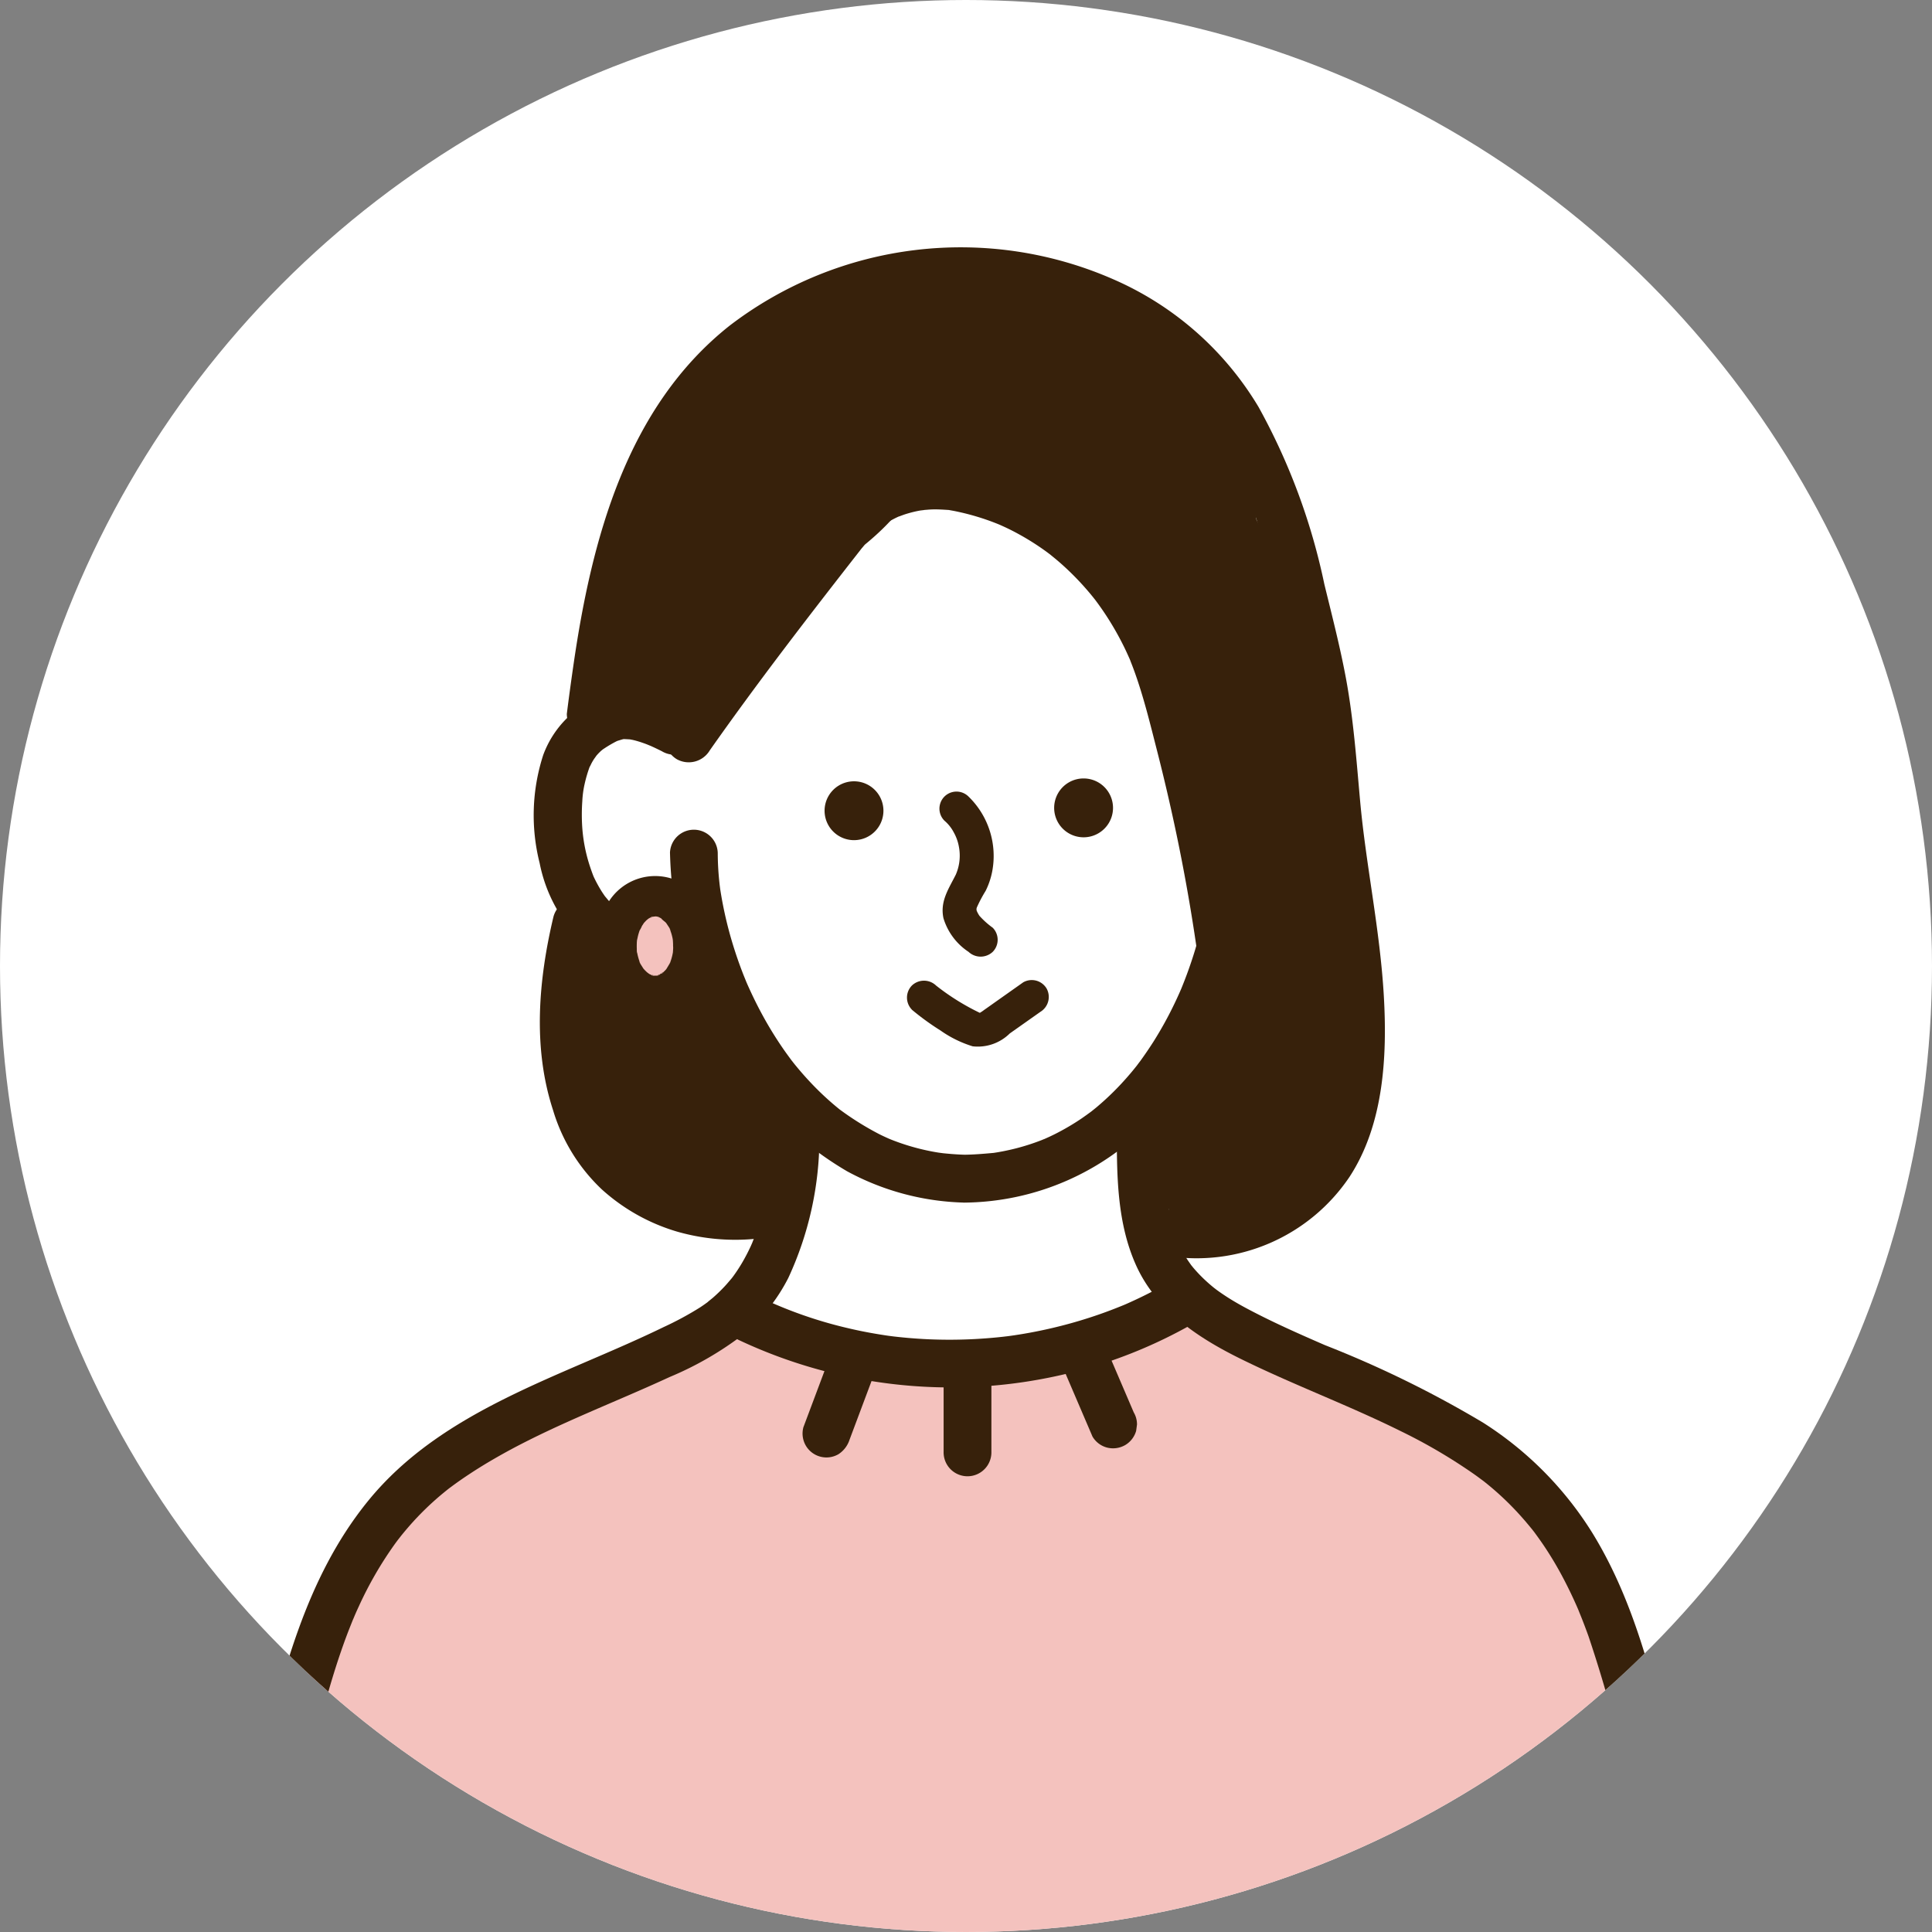 <svg xmlns="http://www.w3.org/2000/svg" xmlns:xlink="http://www.w3.org/1999/xlink" width="125" height="125" viewBox="0 0 125 125">
  <rect x="0" y="0" width="125" height="125" fill="#808080" stroke="none"/>
  <defs>
    <clipPath id="clip-path">
      <circle id="楕円形_5" data-name="楕円形 5" cx="62.5" cy="62.5" r="62.5" fill="#f0f0f0"/>
    </clipPath>
  </defs>
  <g id="グループ_16850" data-name="グループ 16850" transform="translate(-400 -8811)">
    <circle id="楕円形_4" data-name="楕円形 4" cx="62.5" cy="62.5" r="62.5" transform="translate(400 8811)" fill="#fff"/>
    <g id="マスクグループ_206" data-name="マスクグループ 206" transform="translate(400 8811)" clip-path="url(#clip-path)">
      <g id="グループ_6891" data-name="グループ 6891" transform="translate(6.395 16.012)">
        <path id="パス_38114" data-name="パス 38114" d="M137.59,51.756a6.666,6.666,0,0,0-7.4-3.518,10.472,10.472,0,0,0-3.109,1.227c-.053-.144-.108-.286-.161-.429-.458-1.226-.915-2.452-1.417-3.659a33.216,33.216,0,0,0-3.6-6.815c-3.468-4.774-9.311-8-14.951-4.618-4.587,2.75-8.111,5.615-9.779,12.479a9.886,9.886,0,0,1-1.332,2.346,6.837,6.837,0,0,0-2.986-.325,6.068,6.068,0,0,0-5.312,4.119A5.618,5.618,0,0,0,90,58.952a6.652,6.652,0,0,0,5.913.385,36.9,36.9,0,0,0,.929,4.126,20.3,20.3,0,0,0,5.242,9.227,3.284,3.284,0,0,0-.862,2.163,30.6,30.6,0,0,1-1.265,7.985,3.55,3.55,0,0,0,2.776,4.352,52.269,52.269,0,0,0,8.379.506c.915-.029,1.871-.057,2.83-.121a16.276,16.276,0,0,0,9.359-1.222,3.463,3.463,0,0,0,1.827-3.995l-1.676-8.871a28.568,28.568,0,0,0,4.184-6.729c.672-1.432,1.279-2.891,1.916-4.338.264-.6.529-1.193.825-1.776.053-.1.11-.206.164-.309a5.348,5.348,0,0,0,1.287.105,7.143,7.143,0,0,0,4.156-1.576,5.846,5.846,0,0,0,1.611-7.106" transform="translate(-56.668 -17.169)" fill="#fff"/>
        <path id="パス_38115" data-name="パス 38115" d="M28.773,217.649H131.158c2.364-2.776,3.121-6.759,3.15-10.3a35.207,35.207,0,0,0-2.947-13.455c-1.724-4.211-3.936-8.194-5.9-12.292a53.882,53.882,0,0,1-4-11.637c-.868-3.877-1.935-7.7-4.659-10.712a14.8,14.8,0,0,0-4.1-3.046,31.71,31.71,0,0,0-2.916-3.1,20.26,20.26,0,0,0-4.957-3.153,22.691,22.691,0,0,0-3.812-1.3,3.684,3.684,0,0,0-2.968-.488l-.087-.009a11.665,11.665,0,0,0-2.183-.885c-3.743-1.081-7.222.236-10.782,1.269a30.688,30.688,0,0,1-18.839-.643,4.054,4.054,0,0,0-3.93.99,45.375,45.375,0,0,0-11.479,3.871,26.137,26.137,0,0,0-9.16,8.459,44.406,44.406,0,0,0-5.037,10.637c-1.322,3.909-2.033,8.11-3.821,11.847a32.654,32.654,0,0,1-2.706,4.376,86.2,86.2,0,0,0-4.293,12.632,21.216,21.216,0,0,0,.317,11.876,19.463,19.463,0,0,0,2.719,5.066" transform="translate(-23.824 -77.475)" fill="#f4c2be"/>
        <path id="パス_38116" data-name="パス 38116" d="M139.083,52.617c-.074-1.555-.133-3.112-.186-4.668a70.322,70.322,0,0,0,.11-7.066.891.891,0,0,0-.072-.314,69.127,69.127,0,0,0-1.5-12.2,2.89,2.89,0,0,0-.1-1.2,60.41,60.41,0,0,0-3.7-9,19.812,19.812,0,0,0-6.648-12.3,21.076,21.076,0,0,0-16.572-4.589,3.185,3.185,0,0,0-2.228,1.5,3.925,3.925,0,0,0-.794.3,28.459,28.459,0,0,0-7.19,5.323,3.509,3.509,0,0,0-.956.955l-.2.294A27.626,27.626,0,0,0,96.6,12.936a28.309,28.309,0,0,0-2.952,6.172A25.6,25.6,0,0,0,92.4,22.884a3.551,3.551,0,0,0-.046,1.56q-.49.979-.931,1.991c-.634,1.454.506,3.19,1.759,3.847a4.228,4.228,0,0,0,4.639-.533c2.744-2.489,2.843-4.558,6.035-6.788,3.379-2.36,6.088-3.821,8.243-7.655,3.227.969,6.157,1.738,8.59,4.04a3.582,3.582,0,0,0,2.738.993q2.306,4.96,4.788,9.836a2.941,2.941,0,0,0,1.2,1.242q2.05,8.874,4.551,17.637a.942.942,0,0,0,1.029.652q.356,2.153.731,4.3c.14.8,1.141.836,1.673.383a1.051,1.051,0,0,0,.916-.856c0-.014,0-.029.006-.043a.837.837,0,0,0,.765-.876" transform="translate(-58.743 -0.57)" fill="#37210b"/>
        <path id="パス_38117" data-name="パス 38117" d="M102.575,104.791c-.8-1.424-1.924-2.668-2.8-4.051a26.272,26.272,0,0,1-2.195-4.278l-.013,0c-.122-.273-.242-.546-.373-.818A2.755,2.755,0,0,0,95.73,94.34c-.488-3.872-7.486-3.7-7.625.556-.093,2.847-.353,5.948.782,8.638a9.615,9.615,0,0,0,4.135,4.777,4.1,4.1,0,0,0,1,.815,8.726,8.726,0,0,0,6.078,1.251,3.752,3.752,0,0,0,2.475-5.587" transform="translate(-57.041 -48.303)" fill="#37210b"/>
        <path id="パス_38118" data-name="パス 38118" d="M180.372,96.7a2.861,2.861,0,0,0-1.5-1.879c.048-.414.087-.831.109-1.253.227-4.431-7.427-4.442-7.655,0a11.294,11.294,0,0,1-2.47,6.479c-.874,1.089-2.176,1.885-2.659,3.281a8.08,8.08,0,0,0,.174,5.012c.777,2.389,3.553,2.936,5.622,2.036a11.585,11.585,0,0,0,4.7-3.818,9.912,9.912,0,0,0,3.67-9.859" transform="translate(-98.115 -47.605)" fill="#37210b"/>
        <path id="パス_38119" data-name="パス 38119" d="M91.873,61.983c-1.607-.8-3.494-1.614-5.3-.966a6.483,6.483,0,0,0-3.944,3.888A12.634,12.634,0,0,0,82.4,71.9a9.762,9.762,0,0,0,2.566,4.907,7.674,7.674,0,0,0,6.092,2.081A1.58,1.58,0,0,0,92.6,77.343,1.563,1.563,0,0,0,91.057,75.8a7.757,7.757,0,0,1-1.244.026c-.092-.006-.184-.017-.275-.025-.24-.018.239.056.01,0-.19-.047-.384-.076-.574-.129-.163-.045-.322-.1-.482-.156-.272-.094-.027-.01.025.014-.093-.043-.185-.086-.276-.134q-.215-.111-.421-.24c-.089-.056-.5-.361-.223-.139a6.539,6.539,0,0,1-.733-.691c-.04-.044-.334-.405-.22-.254s-.027-.041-.055-.082c-.056-.082-.112-.163-.166-.247a8.729,8.729,0,0,1-.489-.886c-.023-.046-.131-.28-.044-.088s-.017-.043-.035-.092c-.07-.187-.137-.374-.2-.564a10.308,10.308,0,0,1-.511-2.722,12.392,12.392,0,0,1,.015-1.5,6.328,6.328,0,0,1,.152-1.123,8.779,8.779,0,0,1,.323-1.1c.077-.22-.113.195.006-.006.046-.077.081-.163.124-.243s.089-.158.138-.235c.026-.043.262-.358.157-.235-.119.139.077-.077.1-.106.064-.068.131-.134.2-.2.029-.026.259-.206.121-.107s.083-.048.125-.076a8.37,8.37,0,0,1,.725-.426c.051-.026.107-.046.155-.076.154-.094-.346.109-.1.041.133-.036.264-.082.4-.118a1.478,1.478,0,0,1,.165-.031c.005.01-.455.017-.066.023.138,0,.282.019.419.016.2,0-.309-.073-.108-.012.086.026.18.035.269.057.2.048.4.108.592.175.087.03.173.061.259.094.005,0,.423.176.193.076.268.117.532.245.794.375a1.546,1.546,0,1,0,1.56-2.669" transform="translate(-53.879 -32.064)" fill="#37210b"/>
        <path id="パス_38120" data-name="パス 38120" d="M123.817,76.908a1.9,1.9,0,0,0,0-3.808,1.9,1.9,0,0,0,0,3.808" transform="translate(-74.958 -38.562)" fill="#37210b"/>
        <path id="パス_38121" data-name="パス 38121" d="M155.255,76.516a1.9,1.9,0,0,0,0-3.808,1.9,1.9,0,0,0,0,3.808" transform="translate(-91.542 -38.355)" fill="#37210b"/>
        <path id="パス_38122" data-name="パス 38122" d="M29.375,198.894c-.3-.283-.594-.577-.869-.888-.143-.162-.281-.327-.416-.5.04.05.158.215-.02-.026-.084-.115-.167-.23-.248-.347a13.718,13.718,0,0,1-1.168-2.082c-.125-.273-.034-.075-.009-.017-.044-.108-.087-.216-.129-.325q-.1-.262-.189-.527c-.142-.42-.265-.847-.369-1.278q-.132-.546-.224-1.1c-.012-.074-.086-.614-.046-.286-.028-.233-.053-.468-.073-.7a18.748,18.748,0,0,1-.035-2.55q.03-.568.092-1.132c.01-.094.022-.188.033-.282.053-.451-.036.19.012-.081.037-.209.065-.42.1-.629a29.2,29.2,0,0,1,1.635-5.513c.208-.528.307-.767.506-1.225q.311-.715.641-1.422c.415-.9.848-1.782,1.285-2.666.885-1.793,1.8-3.572,2.621-5.4a52.989,52.989,0,0,0,2.9-8.906c.752-3.007,1.424-6.039,2.362-9,.232-.73.48-1.455.75-2.172.13-.346.271-.688.407-1.032.086-.218-.1.224,0,.009l.1-.239q.13-.3.266-.592a24.134,24.134,0,0,1,2.256-3.921c.113-.159.23-.315.347-.471-.195.259.111-.139.162-.2q.373-.46.773-.9a19.042,19.042,0,0,1,1.693-1.632c.158-.134.318-.263.479-.394.039-.032.231-.179.017-.015q.129-.1.259-.195.587-.435,1.2-.836c.791-.522,1.608-1,2.441-1.457,3.376-1.835,6.984-3.183,10.466-4.793a21.357,21.357,0,0,0,4.787-2.766,11.728,11.728,0,0,0,2.9-3.651,21.608,21.608,0,0,0,2.011-9.171c.026-.714.035-1.429.035-2.143a1.545,1.545,0,1,0-3.091,0,42.855,42.855,0,0,1-.2,4.5c-.02.191-.043.381-.067.571.043-.352-.018.116-.034.22-.059.376-.126.751-.205,1.124a16.409,16.409,0,0,1-.61,2.172c-.056.156-.117.31-.177.464-.105.269-.01.024.012-.026-.034.075-.066.151-.1.226q-.245.534-.541,1.044-.266.456-.576.885c-.049.068-.1.135-.149.2.187-.249.051-.066.009-.017-.138.16-.272.323-.416.478a10.215,10.215,0,0,1-.789.764c-.067.058-.5.4-.255.219-.182.136-.367.268-.557.393a20.639,20.639,0,0,1-2.364,1.278c-6.61,3.221-14.322,5.33-19.139,11.265-4.07,5.016-5.578,11.355-7.077,17.5a66.327,66.327,0,0,1-2.6,8.8q-.1.264-.215.526c.127-.3-.046.1-.093.208-.192.432-.394.86-.6,1.287-.448.944-.912,1.881-1.378,2.818-.9,1.818-1.813,3.633-2.624,5.495a29.062,29.062,0,0,0-2.83,11.273,16.5,16.5,0,0,0,2.9,9.867,14.9,14.9,0,0,0,1.83,2.093,1.546,1.546,0,0,0,2.186-2.186" transform="translate(-22.46 -60.088)" fill="#37210b"/>
        <path id="パス_38123" data-name="パス 38123" d="M203.481,202.835a15.385,15.385,0,0,0,4.575-9.419,23.044,23.044,0,0,0-1.377-10.563,113.86,113.86,0,0,0-5.114-11.172c-.213-.444-.424-.889-.628-1.337-.07-.152-.138-.3-.206-.458-.034-.077-.066-.154-.1-.231.149.341-.02-.051-.039-.1-.273-.668-.523-1.344-.755-2.027-.489-1.437-.9-2.9-1.284-4.369-1.557-5.988-2.638-12.309-5.936-17.656a22.585,22.585,0,0,0-7.064-7.123,69.171,69.171,0,0,0-10.221-5.01c-1.754-.762-3.509-1.538-5.194-2.445-.368-.2-.729-.407-1.081-.631q-.262-.167-.516-.344-.11-.077-.217-.155c-.032-.023-.316-.244-.154-.114.179.143-.141-.118-.14-.117q-.095-.079-.189-.161-.182-.159-.357-.326a9.467,9.467,0,0,1-.708-.755c-.047-.057-.093-.116-.14-.172.226.265.089.119.042.051-.093-.133-.188-.263-.276-.4a8.449,8.449,0,0,1-.471-.824c-.062-.125-.116-.253-.177-.378-.1-.2.134.361.016.032-.024-.065-.05-.13-.074-.2-.109-.3-.2-.6-.282-.9-.073-.276-.135-.556-.187-.837-.031-.162-.056-.324-.082-.485-.009-.057-.043-.3-.012-.069.034.249-.008-.076-.014-.128-.08-.7-.12-1.405-.143-2.11-.023-.724-.026-1.448-.026-2.172a1.545,1.545,0,1,0-3.091,0c0,2.853.048,5.777,1.226,8.427,1.292,2.909,3.965,4.7,6.724,6.066,3.42,1.691,7.007,3.016,10.425,4.711a34.98,34.98,0,0,1,4.766,2.8c.2.141.393.288.589.432.221.162-.164-.132.027.021l.216.173q.477.388.927.806a19.3,19.3,0,0,1,1.606,1.683c.113.134.224.268.333.4.054.068.108.136.162.205-.182-.234-.04-.051,0,0,.231.314.458.63.674.954q.627.942,1.159,1.943t.984,2.043q.052.119.1.239c-.023-.053-.116-.282-.006-.009.065.161.131.322.195.484q.215.548.413,1.1a87.832,87.832,0,0,1,2.458,8.813,70.987,70.987,0,0,0,2.52,8.7c1.375,3.578,3.3,6.918,4.9,10.4a37.833,37.833,0,0,1,2.025,5.336,24.068,24.068,0,0,1,.612,2.639q.023.14.045.28c.007.043.051.338.023.145-.034-.231.028.229.027.217q.016.141.031.282.066.636.09,1.275a18.526,18.526,0,0,1-.06,2.407c-.017.188-.04.374-.06.561.035-.311-.03.189-.047.286q-.1.624-.257,1.238-.145.577-.335,1.142-.1.3-.215.592-.05.13-.1.26c.084-.206.008-.024-.039.08a12.99,12.99,0,0,1-1.22,2.135c-.052.075-.357.469-.186.257-.12.149-.242.3-.369.441-.289.33-.6.642-.917.942a1.558,1.558,0,0,0,0,2.186,1.578,1.578,0,0,0,2.186,0" transform="translate(-95.996 -62.349)" fill="#37210b"/>
        <path id="パス_38124" data-name="パス 38124" d="M100.674,81.194a25.689,25.689,0,0,0,2.886,11.221,21.456,21.456,0,0,0,8.578,9.374,16.746,16.746,0,0,0,7.638,2.024v-3.091h-.116v3.091a16.93,16.93,0,0,0,12.267-5.369,25.661,25.661,0,0,0,5.965-11.092,24.471,24.471,0,0,0,.863-6.158,1.545,1.545,0,1,0-3.091,0,20.989,20.989,0,0,1-.147,2.33c0,.023-.024.182-.023.182s.05-.343.025-.182c-.014.093-.026.185-.04.277-.033.219-.069.438-.108.656q-.116.65-.266,1.293a27.031,27.031,0,0,1-.78,2.705q-.232.675-.5,1.338c-.04.1-.081.2-.122.3.119-.285.028-.069-.035.074q-.152.345-.314.686a24.3,24.3,0,0,1-1.415,2.57q-.4.623-.831,1.219c-.076.1-.154.2-.229.307-.1.139.072-.093.075-.1-.034.043-.067.086-.1.129-.16.2-.321.4-.488.59a17.98,17.98,0,0,1-2.094,2.075c-.1.082-.2.162-.3.242-.227.186.2-.148-.033.027-.206.153-.412.3-.624.448a15.125,15.125,0,0,1-1.318.8q-.366.2-.745.377c-.119.056-.238.108-.357.162-.073.033-.272.1.059-.024-.07.027-.139.057-.21.084a14.459,14.459,0,0,1-1.634.531q-.456.118-.918.207c-.137.026-.274.051-.412.073l-.178.028c-.3.051.189-.016-.009,0-.646.058-1.285.114-1.935.117a1.545,1.545,0,0,0,0,3.091h.116a1.545,1.545,0,0,0,0-3.091c-.542-.013-1.079-.059-1.618-.117.39.042-.039-.008-.13-.023q-.179-.029-.356-.062-.41-.077-.814-.177a14.66,14.66,0,0,1-1.451-.44c-.126-.046-.252-.093-.377-.142-.144-.056-.3-.126-.055-.018-.243-.107-.486-.216-.724-.334a18.824,18.824,0,0,1-2.535-1.571c-.141-.1.084.066.09.071l-.132-.1c-.087-.07-.175-.141-.261-.213q-.3-.25-.592-.515-.54-.49-1.04-1.021-.52-.551-1-1.14c-.071-.087-.14-.175-.21-.263-.184-.231.143.194-.033-.043-.155-.211-.311-.421-.462-.636a24.2,24.2,0,0,1-1.544-2.527q-.337-.635-.639-1.288c-.1-.216-.2-.433-.291-.651-.119-.272.1.242-.013-.033-.054-.134-.109-.268-.162-.4a26.781,26.781,0,0,1-.888-2.663,25.579,25.579,0,0,1-.613-2.866c-.007-.047-.012-.094-.02-.141-.035-.2.04.335.017.131-.013-.123-.031-.245-.044-.369q-.035-.315-.06-.633-.052-.668-.054-1.338a1.546,1.546,0,0,0-3.091,0" transform="translate(-63.72 -42.016)" fill="#37210b"/>
        <path id="パス_38125" data-name="パス 38125" d="M109.2,145.378a32.183,32.183,0,0,0,23,1.723,31.265,31.265,0,0,0,6.154-2.614,1.546,1.546,0,1,0-1.561-2.669q-1.2.672-2.465,1.23c-.028.013-.325.142-.177.078.183-.078-.293.12-.251.1q-.291.118-.586.23-.662.252-1.336.471-1.272.415-2.578.715-.652.15-1.311.272-.31.057-.621.108l-.389.061c-.034.005-.428.061-.263.039s-.15.018-.185.023l-.313.037c-.235.026-.47.05-.706.07q-.707.062-1.415.093-1.338.057-2.678,0-.669-.03-1.337-.088-.314-.028-.627-.061l-.313-.035c-.06-.007-.462-.06-.342-.043.172.025-.149-.023-.184-.028l-.311-.049q-.349-.056-.7-.12-.7-.128-1.387-.29a27.911,27.911,0,0,1-5.562-1.924,1.546,1.546,0,1,0-1.56,2.669" transform="translate(-67.826 -74.706)" fill="#37210b"/>
        <path id="パス_38126" data-name="パス 38126" d="M137.9,76.4a2.536,2.536,0,0,1,.607.766,2.933,2.933,0,0,1,.327.921,3.076,3.076,0,0,1-.2,1.8c-.464.927-1.032,1.725-.8,2.82a3.988,3.988,0,0,0,1.625,2.178,1.141,1.141,0,0,0,1.562,0,1.112,1.112,0,0,0,0-1.562,5.38,5.38,0,0,1-.854-.765,1.826,1.826,0,0,1-.177-.321A.327.327,0,0,1,140,82a8.909,8.909,0,0,1,.562-1.059,4.869,4.869,0,0,0,.422-1.236,5.355,5.355,0,0,0-1.529-4.869A1.1,1.1,0,1,0,137.9,76.4" transform="translate(-83.188 -39.312)" fill="#37210b"/>
        <path id="パス_38127" data-name="パス 38127" d="M133.43,102.22a16.842,16.842,0,0,0,1.859,1.35,7.365,7.365,0,0,0,2.078,1.021,2.937,2.937,0,0,0,2.4-.831l1.983-1.4a1.128,1.128,0,0,0,.4-1.51,1.117,1.117,0,0,0-1.51-.4l-1.653,1.168c-.294.207-.586.418-.882.623a2.44,2.44,0,0,1-.3.2q.128-.03-.066.022.391.026.1-.033a15.08,15.08,0,0,1-2.841-1.772,1.13,1.13,0,0,0-1.562,0,1.117,1.117,0,0,0,0,1.562" transform="translate(-80.831 -52.907)" fill="#37210b"/>
        <path id="パス_38128" data-name="パス 38128" d="M89.621,30.174q.045-.346.09-.691l.055-.416c-.04.3-.007.053,0-.006.071-.511.142-1.021.217-1.532.145-.979.3-1.956.48-2.929a51.539,51.539,0,0,1,1.323-5.625c.282-.934.6-1.857.957-2.764.034-.086.068-.172.1-.258.014-.034.192-.456.057-.142q.136-.318.279-.632.3-.658.636-1.3a23.84,23.84,0,0,1,1.453-2.42q.2-.285.4-.564c.069-.093.137-.185.207-.277.162-.214-.225.274.056-.071.325-.4.652-.79,1-1.166a17.386,17.386,0,0,1,4.4-3.531q.623-.362,1.271-.681.323-.159.652-.308c.11-.05.219-.1.33-.146s.088-.038-.037.016l.267-.108a22.52,22.52,0,0,1,2.813-.907q.7-.176,1.411-.309.355-.066.712-.121c.119-.018.238-.036.358-.052-.335.045.136-.014.163-.017a23.545,23.545,0,0,1,3.031-.149q.724.011,1.445.065.361.028.72.066l.287.033c.185.023.191.024.019,0l.215.031a23.066,23.066,0,0,1,2.893.618q.694.2,1.374.436.34.12.676.251.2.079.4.162c-.248-.1.1.044.161.071a20.941,20.941,0,0,1,2.671,1.425c.388.245.768.5,1.138.775.054.04.3.23.088.063.094.073.187.148.279.223q.3.247.592.506a17.911,17.911,0,0,1,2,2.109c-.009-.011.267.341.133.166s.135.182.126.171q.2.274.4.556.425.619.8,1.266a25.365,25.365,0,0,1,1.254,2.432c.057.125.111.251.167.377.121.274.03.068.007.011.089.212.175.425.26.639q.28.71.53,1.431c.321.923.609,1.858.874,2.8.519,1.837.953,3.695,1.385,5.553.236,1.013.493,2.023.695,3.044.245,1.242.372,2.211.5,3.407.275,2.578.433,5.167.782,7.738.125.918.277,1.834.418,2.75q.1.64.192,1.281.043.3.084.594c.007.05.066.5.017.125.018.136.036.271.053.407a46.771,46.771,0,0,1,.425,5.832,26.251,26.251,0,0,1-.142,2.858c-.015.136-.031.272-.048.408.008-.06.046-.307,0-.007-.035.222-.07.444-.112.665-.089.477-.2.95-.33,1.416-.118.414-.259.819-.412,1.222-.1.272-.013.035.01-.017q-.076.174-.156.346-.162.34-.347.668a9.491,9.491,0,0,1-.65,1c-.161.216.233-.258-.067.079-.079.089-.154.181-.233.269q-.261.291-.546.561c-.172.163-.353.316-.533.471-.348.3.239-.157-.137.107-.077.054-.154.111-.232.165a10.448,10.448,0,0,1-1.353.79c-.107.052-.215.1-.323.151-.249.112.335-.123-.091.037-.223.084-.445.166-.672.237a11.536,11.536,0,0,1-1.524.359c-.06.01-.3.027-.012,0-.142.012-.283.03-.425.04-.213.016-.426.024-.64.026q-.356,0-.711-.021c-.119-.008-.236-.021-.355-.03-.466-.037.309.052-.154-.021a1.585,1.585,0,0,0-1.9,1.08,1.564,1.564,0,0,0,1.08,1.9,11.927,11.927,0,0,0,11.825-5.109c2.215-3.387,2.446-7.79,2.22-11.711-.247-4.283-1.156-8.455-1.532-12.594-.241-2.658-.431-5.328-.919-7.955-.38-2.046-.908-4.079-1.4-6.1a40.9,40.9,0,0,0-4.252-11.448,20.447,20.447,0,0,0-9.363-8.25A24.591,24.591,0,0,0,97.065,5.058c-6.685,5.294-8.93,13.869-10.1,21.929-.154,1.061-.3,2.124-.433,3.187a1.548,1.548,0,0,0,1.546,1.545,1.593,1.593,0,0,0,1.545-1.545" transform="translate(-56.254 0)" fill="#37210b"/>
        <path id="パス_38129" data-name="パス 38129" d="M120.642,150.318l-1.547,4.124-.22.586a1.559,1.559,0,0,0,.156,1.191,1.546,1.546,0,0,0,2.115.554,1.755,1.755,0,0,0,.71-.924q.773-2.062,1.546-4.124l.22-.586a1.558,1.558,0,0,0-.156-1.191,1.545,1.545,0,0,0-2.115-.555,1.755,1.755,0,0,0-.71.924" transform="translate(-73.29 -78.7)" fill="#37210b"/>
        <path id="パス_38130" data-name="パス 38130" d="M138.143,151.345v5.594a1.546,1.546,0,1,0,3.091,0v-5.594a1.546,1.546,0,0,0-3.091,0" transform="translate(-83.486 -79.022)" fill="#37210b"/>
        <path id="パス_38131" data-name="パス 38131" d="M154.554,151.507l1.548,3.613.218.509a1.544,1.544,0,0,0,.924.71,1.578,1.578,0,0,0,1.191-.156,1.559,1.559,0,0,0,.711-.924l.055-.411a1.541,1.541,0,0,0-.211-.781l-1.548-3.613-.218-.508a1.542,1.542,0,0,0-.924-.711,1.58,1.58,0,0,0-1.191.156,1.561,1.561,0,0,0-.711.924l-.055.411a1.539,1.539,0,0,0,.211.78" transform="translate(-92.032 -78.698)" fill="#37210b"/>
        <path id="パス_38132" data-name="パス 38132" d="M123.769,34.823c.036-.054.354-.48.173-.258.1-.126.209-.248.32-.367s.224-.23.343-.339c.068-.062.137-.12.206-.181.321-.285-.137.09.062-.054a7.251,7.251,0,0,1,.862-.539c.16-.085.323-.164.489-.236-.271.117.166-.053.265-.086a7.78,7.78,0,0,1,.99-.255c.107-.02.5-.055.2-.035.206-.014.411-.036.617-.043.348-.011.69.011,1.037.033.061,0,.3.041,0,0,.092.014.184.029.275.045.186.034.37.074.554.116a15.953,15.953,0,0,1,2.074.626l.257.1c.04.016.307.128.134.053s.051.023.068.031c.083.038.167.075.25.113q.5.23.976.494a16.547,16.547,0,0,1,1.775,1.129c.073.053.145.109.217.162.192.139-.174-.144.009.007.122.1.246.2.367.3q.415.347.807.72a18.02,18.02,0,0,1,1.432,1.529l.172.209c.026.033.2.255.089.109s.033.043.044.058c.054.072.108.145.162.218q.32.437.615.893a19.214,19.214,0,0,1,1.043,1.827c.152.3.293.613.432.924.024.053.109.275,0,.007.033.084.068.168.1.252q.1.254.193.51c.6,1.657,1.021,3.391,1.458,5.1q.713,2.782,1.3,5.6a119.3,119.3,0,0,1,1.926,12.588,1.581,1.581,0,0,0,1.545,1.545,1.562,1.562,0,0,0,1.545-1.545c-.409-4.133-1.009-8.248-1.816-12.321q-.594-3-1.335-5.966c-.465-1.86-.922-3.746-1.549-5.558-2.082-6.017-6.915-11.064-13.193-12.62a10.108,10.108,0,0,0-5.529.056,8.682,8.682,0,0,0-4.632,3.5,1.557,1.557,0,0,0,.554,2.115,1.583,1.583,0,0,0,2.115-.555" transform="translate(-74.382 -15.482)" fill="#37210b"/>
        <path id="パス_38133" data-name="パス 38133" d="M83.732,90.382c-.969,4.074-1.353,8.459-.034,12.5a11.626,11.626,0,0,0,3.166,5.151,12.561,12.561,0,0,0,4.86,2.726,13.664,13.664,0,0,0,6.4.274,1.555,1.555,0,0,0,1.08-1.9,1.587,1.587,0,0,0-1.9-1.079c-.188.035-.376.069-.565.094.291-.038.042-.008-.014,0-.094.008-.189.019-.283.026a11.8,11.8,0,0,1-1.273.034c-.375-.01-.748-.042-1.121-.083.316.035-.182-.032-.28-.05q-.343-.063-.681-.146c-.359-.089-.714-.194-1.064-.317-.174-.061-.345-.128-.517-.2.262.1.04.016-.011-.008-.125-.059-.25-.116-.374-.177a10.656,10.656,0,0,1-.958-.54q-.232-.147-.457-.306c-.075-.053-.148-.107-.222-.162.257.192-.1-.082-.119-.1a10.121,10.121,0,0,1-.806-.753q-.192-.2-.373-.411c-.06-.071-.12-.142-.178-.214-.287-.349.161.24-.1-.132a8.926,8.926,0,0,1-1.12-2.234,14.407,14.407,0,0,1-.848-5.17q0-.78.053-1.56c.031-.453.1-1.121.14-1.431s.152-.976.237-1.416c.1-.536.219-1.068.345-1.6a1.546,1.546,0,1,0-2.981-.822" transform="translate(-54.317 -47.087)" fill="#37210b"/>
        <path id="パス_38134" data-name="パス 38134" d="M102.867,51.339c3.162-4.5,6.489-8.8,9.85-13.1a1.588,1.588,0,0,0,0-2.186,1.563,1.563,0,0,0-2.186,0C107,40.564,103.492,45.092,100.2,49.779a1.553,1.553,0,0,0,.554,2.115,1.586,1.586,0,0,0,2.115-.555" transform="translate(-63.354 -18.782)" fill="#37210b"/>
        <path id="パス_38135" data-name="パス 38135" d="M98.33,92.066c0,1.789-1.12,3.238-2.5,3.238s-2.5-1.45-2.5-3.238,1.12-3.238,2.5-3.238,2.5,1.45,2.5,3.238" transform="translate(-59.843 -46.859)" fill="#f4c2be"/>
        <path id="パス_38136" data-name="パス 38136" d="M95.53,90.613c0,.15-.014.3-.024.447-.014.2.075-.321,0-.017-.015.061-.025.124-.04.186a3.677,3.677,0,0,1-.12.4c-.022.06-.12.2-.017.052.118-.17-.045.078-.069.121-.007.013-.2.335-.2.329s.189-.217.053-.069c-.037.041-.072.083-.11.123s-.1.093-.145.142c-.142.147-.108-.018.052-.031a1.666,1.666,0,0,0-.332.2c-.145.081-.019-.067.105-.043a.84.84,0,0,0-.146.047c-.06.017-.128.023-.186.043-.154.052.283.008.123-.02a1.026,1.026,0,0,0-.194,0c-.13.006-.112-.08.122.025a1.356,1.356,0,0,0-.369-.1c.124-.024.25.125.1.043-.056-.031-.114-.06-.169-.093-.036-.022-.126-.107-.163-.108.03,0,.239.214.082.058-.077-.077-.158-.148-.23-.229l-.054-.062c-.07-.086-.07-.086,0,0s.071.089,0,0c-.024-.035-.047-.072-.069-.109s-.207-.312-.186-.348c0,0,.116.314.029.067-.02-.058-.042-.115-.06-.173a3.933,3.933,0,0,1-.106-.409c-.02-.1-.105-.276-.007.018a1.189,1.189,0,0,1-.025-.3c-.006-.134-.006-.268,0-.4,0-.066.01-.132.014-.2.017-.319-.049.209,0,.015.034-.138.057-.277.1-.414.017-.059.036-.118.056-.176.015-.043.031-.086.047-.129.037-.093.021-.057-.045.11a1.769,1.769,0,0,0,.163-.311,1.6,1.6,0,0,0,.116-.18c.064-.158-.213.233-.029.034.074-.08.145-.163.225-.237a.891.891,0,0,0,.12-.106q-.248.186-.079.065l.065-.043c.055-.034.113-.062.169-.1.18-.107.083.055-.071.026a1.184,1.184,0,0,0,.293-.082c.214-.056-.1.028-.124.016a.679.679,0,0,0,.194-.006c.067,0,.221.039.017-.009-.24-.057.039.012.087.025s.148.066.182.057c-.086.023-.283-.14-.037-.009.045.025.09.051.134.078l.065.043q.169.121-.079-.065c.017.075.231.213.291.281.016.017.1.128.107.127q-.167-.22-.082-.1c.025.035.048.07.071.107.037.059.236.334.208.385.009-.016-.093-.26-.029-.067.029.087.061.173.088.262s.041.151.059.227c.009.041.087.363.037.154-.044-.188,0,.013,0,.067.009.117.013.233.015.35a1.325,1.325,0,0,0,2.65,0,4.644,4.644,0,0,0-2.34-4.205,3.55,3.55,0,0,0-4.524,1.418,5.326,5.326,0,0,0-.256,5.117,3.674,3.674,0,0,0,4.1,2.132c1.969-.471,3-2.587,3.017-4.462a1.325,1.325,0,1,0-2.65,0" transform="translate(-58.368 -45.406)" fill="#37210b"/>
      </g>
    </g>
  </g>
</svg>
